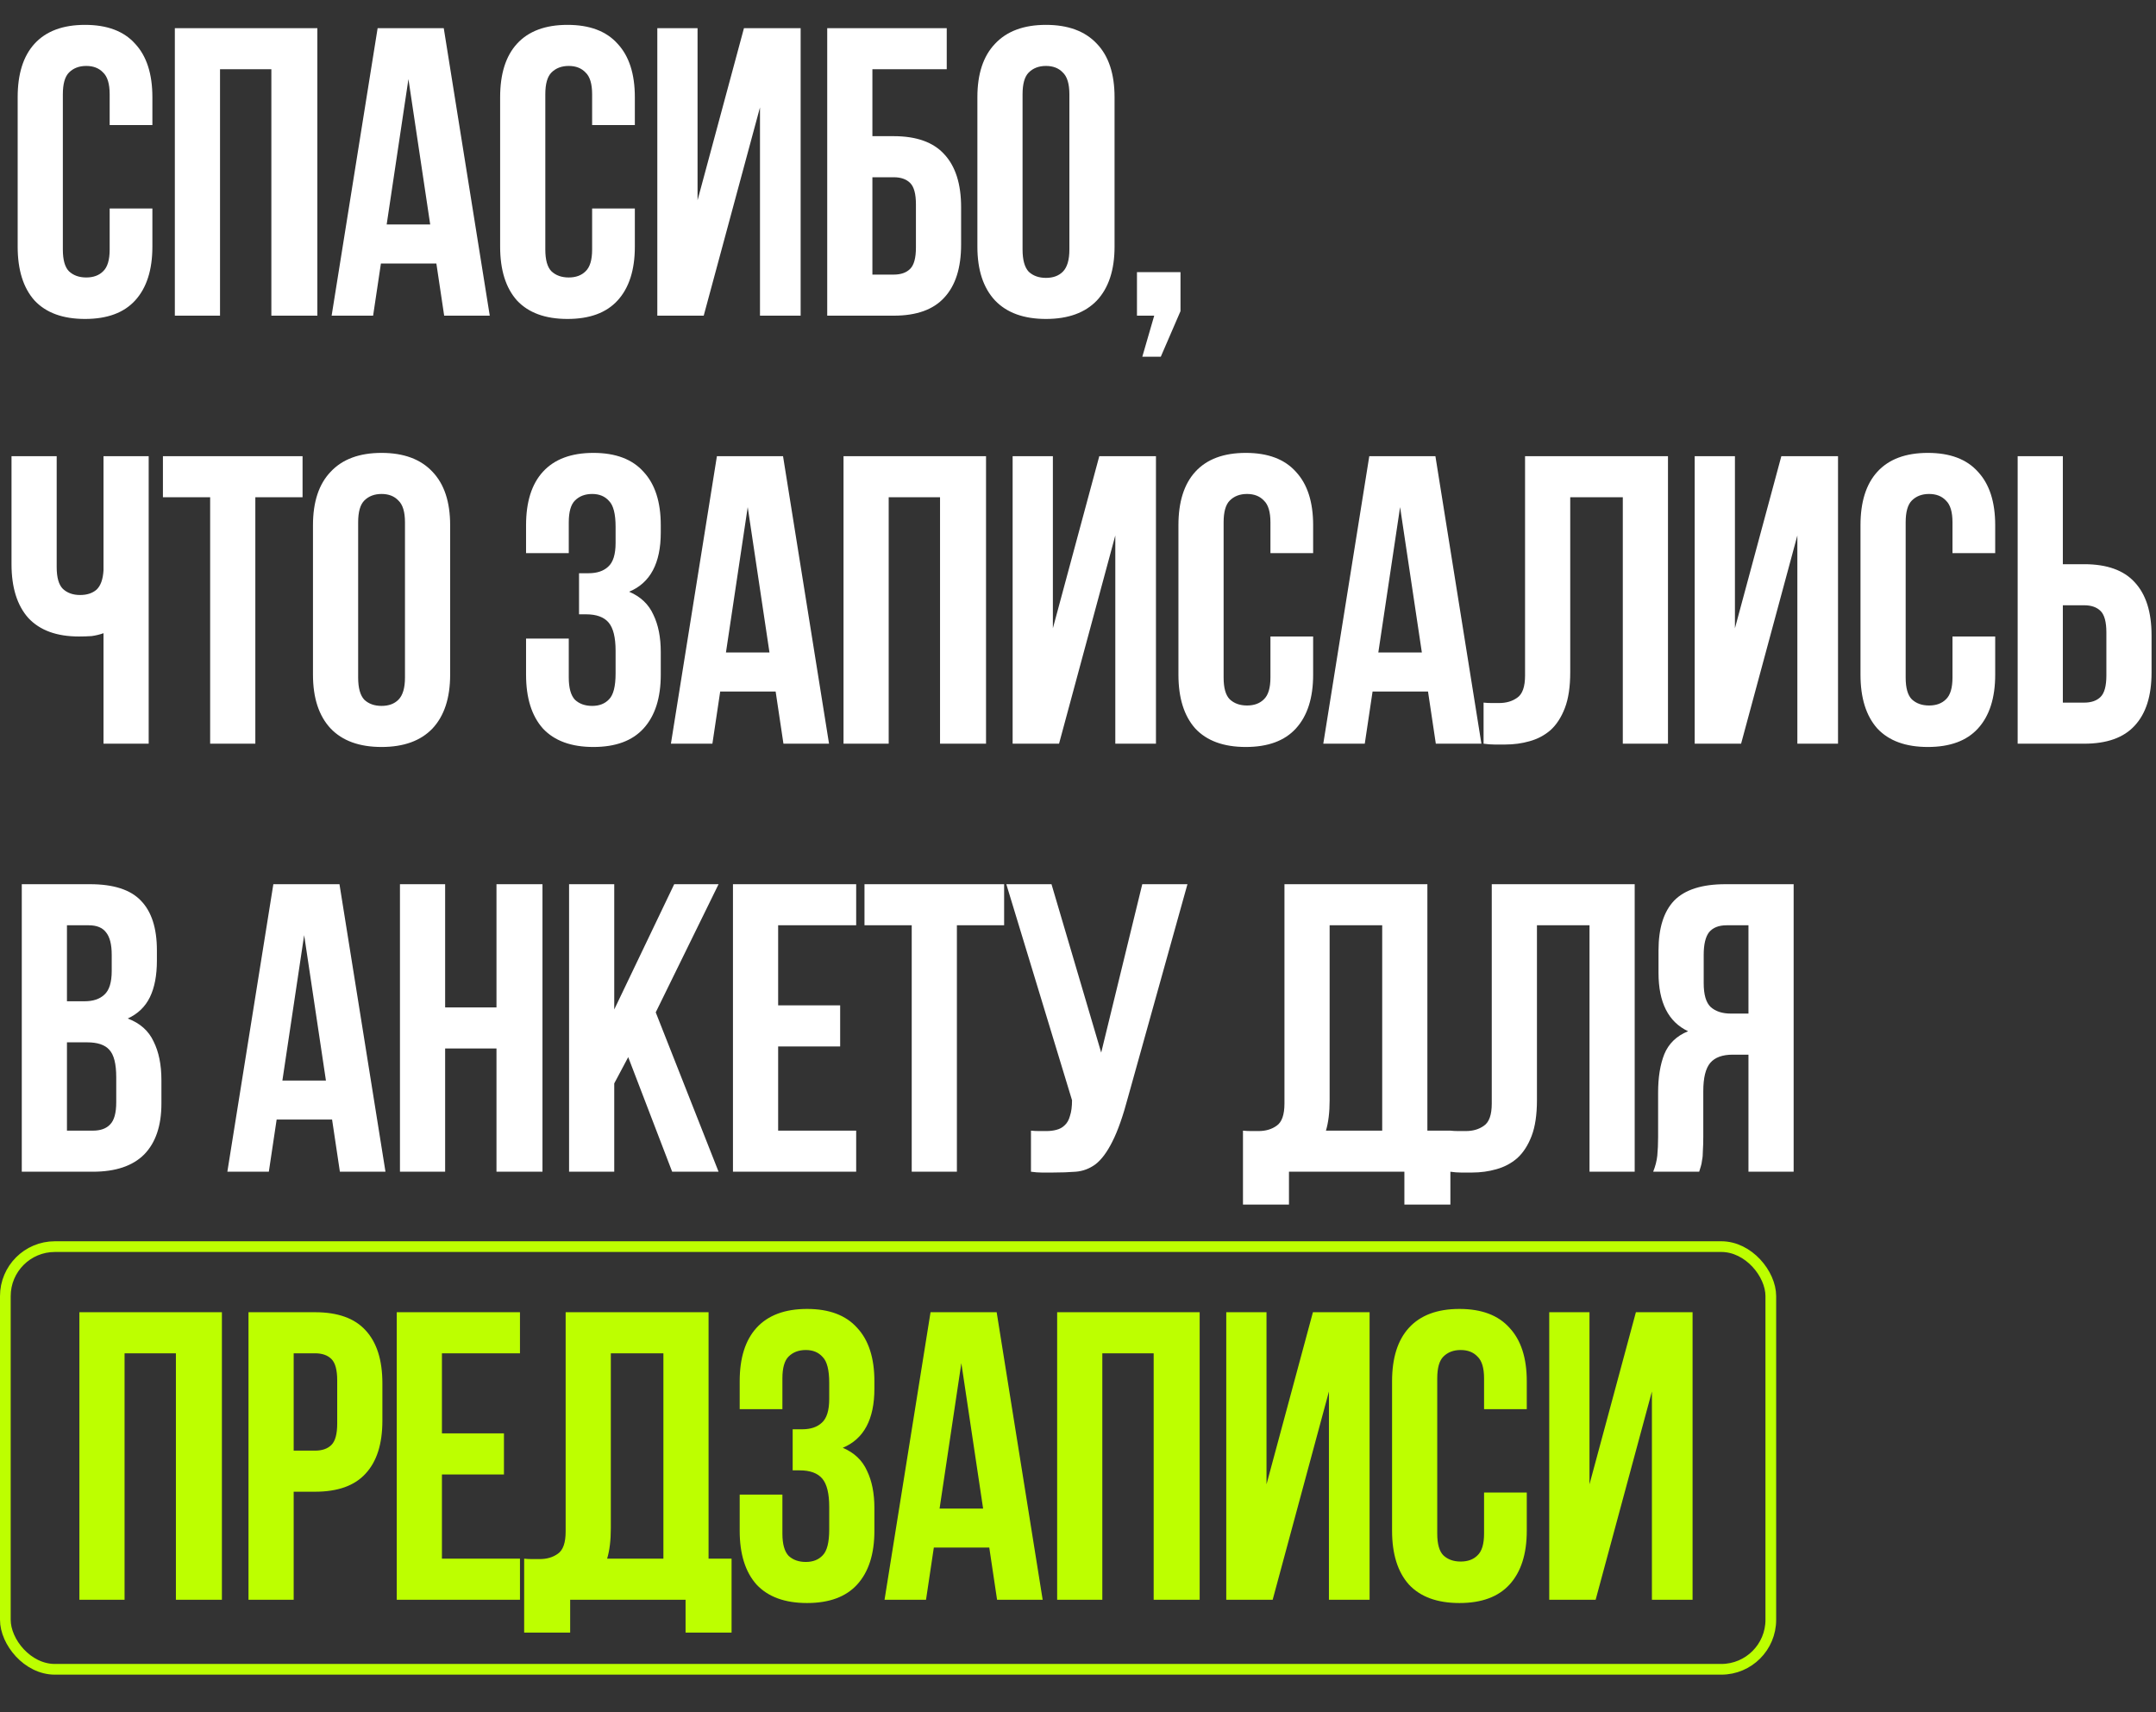 <?xml version="1.0" encoding="UTF-8"?> <svg xmlns="http://www.w3.org/2000/svg" width="403" height="320" viewBox="0 0 403 320" fill="none"><rect x="0" y="0" width="403" height="320" fill="#333333" stroke="none"/><path d="M28.483 38.963V46.103C28.483 50.453 27.408 53.805 25.259 56.16C23.16 58.463 20.039 59.614 15.893 59.614C11.748 59.614 8.6 58.463 6.451 56.16C4.352 53.805 3.303 50.453 3.303 46.103V18.159C3.303 13.809 4.352 10.482 6.451 8.179C8.6 5.825 11.748 4.648 15.893 4.648C20.039 4.648 23.16 5.825 25.259 8.179C27.408 10.482 28.483 13.809 28.483 18.159V23.379H20.499V17.622C20.499 15.677 20.09 14.321 19.271 13.553C18.503 12.734 17.454 12.325 16.123 12.325C14.793 12.325 13.718 12.734 12.899 13.553C12.131 14.321 11.748 15.677 11.748 17.622V46.64C11.748 48.585 12.131 49.941 12.899 50.709C13.718 51.477 14.793 51.861 16.123 51.861C17.454 51.861 18.503 51.477 19.271 50.709C20.09 49.941 20.499 48.585 20.499 46.64V38.963H28.483ZM41.127 59H32.682V5.262H59.321V59H50.723V12.939H41.127V59ZM91.545 59H83.024L81.565 49.25H71.201L69.743 59H61.989L70.587 5.262H82.947L91.545 59ZM72.276 41.957H80.413L76.345 14.781L72.276 41.957ZM118.665 38.963V46.103C118.665 50.453 117.591 53.805 115.441 56.16C113.343 58.463 110.221 59.614 106.075 59.614C101.93 59.614 98.782 58.463 96.633 56.16C94.534 53.805 93.485 50.453 93.485 46.103V18.159C93.485 13.809 94.534 10.482 96.633 8.179C98.782 5.825 101.93 4.648 106.075 4.648C110.221 4.648 113.343 5.825 115.441 8.179C117.591 10.482 118.665 13.809 118.665 18.159V23.379H110.681V17.622C110.681 15.677 110.272 14.321 109.453 13.553C108.685 12.734 107.636 12.325 106.306 12.325C104.975 12.325 103.9 12.734 103.081 13.553C102.314 14.321 101.93 15.677 101.93 17.622V46.64C101.93 48.585 102.314 49.941 103.081 50.709C103.9 51.477 104.975 51.861 106.306 51.861C107.636 51.861 108.685 51.477 109.453 50.709C110.272 49.941 110.681 48.585 110.681 46.64V38.963H118.665ZM131.539 59H122.864V5.262H130.387V37.428L139.062 5.262H149.656V59H142.056V20.078L131.539 59ZM163.069 25.452H167.061C171.309 25.452 174.456 26.578 176.503 28.83C178.602 31.082 179.651 34.383 179.651 38.733V45.719C179.651 50.069 178.602 53.37 176.503 55.622C174.456 57.874 171.309 59 167.061 59H154.624V5.262H176.964V12.939H163.069V25.452ZM167.061 51.323C168.391 51.323 169.415 50.965 170.131 50.248C170.848 49.532 171.206 48.201 171.206 46.256V38.196C171.206 36.251 170.848 34.92 170.131 34.204C169.415 33.487 168.391 33.129 167.061 33.129H163.069V51.323H167.061ZM191.137 46.64C191.137 48.585 191.521 49.967 192.289 50.786C193.108 51.553 194.182 51.937 195.513 51.937C196.844 51.937 197.893 51.553 198.661 50.786C199.479 49.967 199.889 48.585 199.889 46.64V17.622C199.889 15.677 199.479 14.321 198.661 13.553C197.893 12.734 196.844 12.325 195.513 12.325C194.182 12.325 193.108 12.734 192.289 13.553C191.521 14.321 191.137 15.677 191.137 17.622V46.64ZM182.693 18.159C182.693 13.809 183.793 10.482 185.994 8.179C188.194 5.825 191.368 4.648 195.513 4.648C199.659 4.648 202.832 5.825 205.032 8.179C207.233 10.482 208.333 13.809 208.333 18.159V46.103C208.333 50.453 207.233 53.805 205.032 56.16C202.832 58.463 199.659 59.614 195.513 59.614C191.368 59.614 188.194 58.463 185.994 56.16C183.793 53.805 182.693 50.453 182.693 46.103V18.159ZM212.522 59V50.862H220.659V58.156L216.974 66.677H213.519L215.746 59H212.522ZM10.596 85.262V105.989C10.596 107.934 10.98 109.291 11.748 110.058C12.566 110.826 13.641 111.21 14.972 111.21C16.251 111.21 17.275 110.877 18.043 110.212C18.81 109.495 19.245 108.293 19.348 106.604V85.262H27.792V139H19.348V118.349C18.631 118.605 17.889 118.784 17.121 118.887C16.405 118.938 15.612 118.963 14.742 118.963C10.596 118.963 7.449 117.812 5.299 115.509C3.201 113.155 2.152 109.802 2.152 105.452V85.262H10.596ZM30.454 85.262H56.555V92.939H47.727V139H39.282V92.939H30.454V85.262ZM66.946 126.64C66.946 128.585 67.33 129.967 68.098 130.786C68.916 131.553 69.991 131.937 71.322 131.937C72.653 131.937 73.702 131.553 74.469 130.786C75.288 129.967 75.698 128.585 75.698 126.64V97.622C75.698 95.677 75.288 94.321 74.469 93.553C73.702 92.734 72.653 92.325 71.322 92.325C69.991 92.325 68.916 92.734 68.098 93.553C67.33 94.321 66.946 95.677 66.946 97.622V126.64ZM58.502 98.159C58.502 93.809 59.602 90.482 61.803 88.179C64.003 85.825 67.176 84.648 71.322 84.648C75.467 84.648 78.641 85.825 80.841 88.179C83.042 90.482 84.142 93.809 84.142 98.159V126.103C84.142 130.453 83.042 133.805 80.841 136.16C78.641 138.463 75.467 139.614 71.322 139.614C67.176 139.614 64.003 138.463 61.803 136.16C59.602 133.805 58.502 130.453 58.502 126.103V98.159ZM115.067 98.466C115.067 96.061 114.657 94.449 113.838 93.63C113.071 92.76 112.022 92.325 110.691 92.325C109.36 92.325 108.286 92.734 107.467 93.553C106.699 94.321 106.315 95.677 106.315 97.622V103.379H98.331V98.159C98.331 93.809 99.38 90.482 101.479 88.179C103.628 85.825 106.776 84.648 110.921 84.648C115.067 84.648 118.189 85.825 120.287 88.179C122.437 90.482 123.511 93.809 123.511 98.159V99.541C123.511 105.273 121.541 108.958 117.6 110.596C119.75 111.517 121.259 112.95 122.129 114.895C123.051 116.788 123.511 119.117 123.511 121.881V126.103C123.511 130.453 122.437 133.805 120.287 136.16C118.189 138.463 115.067 139.614 110.921 139.614C106.776 139.614 103.628 138.463 101.479 136.16C99.38 133.805 98.331 130.453 98.331 126.103V119.347H106.315V126.64C106.315 128.585 106.699 129.967 107.467 130.786C108.286 131.553 109.36 131.937 110.691 131.937C112.022 131.937 113.071 131.528 113.838 130.709C114.657 129.89 115.067 128.278 115.067 125.873V121.65C115.067 119.143 114.632 117.377 113.762 116.353C112.892 115.33 111.484 114.818 109.539 114.818H108.234V107.141H110C111.587 107.141 112.815 106.732 113.685 105.913C114.606 105.094 115.067 103.61 115.067 101.46V98.466ZM154.963 139H146.442L144.983 129.25H134.619L133.161 139H125.407L134.005 85.262H146.365L154.963 139ZM135.694 121.957H143.832L139.763 94.781L135.694 121.957ZM166.115 139H157.671V85.262H184.31V139H175.712V92.939H166.115V139ZM197.956 139H189.281V85.262H196.804V117.428L205.479 85.262H216.073V139H208.473V100.078L197.956 139ZM245.453 118.963V126.103C245.453 130.453 244.379 133.805 242.229 136.16C240.131 138.463 237.009 139.614 232.863 139.614C228.718 139.614 225.57 138.463 223.421 136.16C221.323 133.805 220.273 130.453 220.273 126.103V98.159C220.273 93.809 221.323 90.482 223.421 88.179C225.57 85.825 228.718 84.648 232.863 84.648C237.009 84.648 240.131 85.825 242.229 88.179C244.379 90.482 245.453 93.809 245.453 98.159V103.379H237.47V97.622C237.47 95.677 237.06 94.321 236.241 93.553C235.474 92.734 234.424 92.325 233.094 92.325C231.763 92.325 230.688 92.734 229.869 93.553C229.102 94.321 228.718 95.677 228.718 97.622V126.64C228.718 128.585 229.102 129.941 229.869 130.709C230.688 131.477 231.763 131.861 233.094 131.861C234.424 131.861 235.474 131.477 236.241 130.709C237.06 129.941 237.47 128.585 237.47 126.64V118.963H245.453ZM276.905 139H268.384L266.925 129.25H256.561L255.103 139H247.349L255.947 85.262H268.307L276.905 139ZM257.636 121.957H265.774L261.705 94.781L257.636 121.957ZM303.335 92.939H293.508V125.642C293.508 128.355 293.176 130.581 292.51 132.321C291.845 134.061 290.949 135.443 289.823 136.467C288.697 137.439 287.392 138.13 285.908 138.539C284.475 138.949 282.965 139.154 281.379 139.154C280.611 139.154 279.92 139.154 279.306 139.154C278.692 139.154 278.027 139.102 277.31 139V131.323C277.771 131.374 278.257 131.4 278.769 131.4C279.28 131.4 279.767 131.4 280.227 131.4C281.558 131.4 282.684 131.067 283.605 130.402C284.577 129.737 285.064 128.355 285.064 126.256V85.262H311.779V139H303.335V92.939ZM325.446 139H316.771V85.262H324.294V117.428L332.969 85.262H343.563V139H335.963V100.078L325.446 139ZM372.943 118.963V126.103C372.943 130.453 371.869 133.805 369.719 136.16C367.621 138.463 364.499 139.614 360.353 139.614C356.208 139.614 353.06 138.463 350.911 136.16C348.812 133.805 347.763 130.453 347.763 126.103V98.159C347.763 93.809 348.812 90.482 350.911 88.179C353.06 85.825 356.208 84.648 360.353 84.648C364.499 84.648 367.621 85.825 369.719 88.179C371.869 90.482 372.943 93.809 372.943 98.159V103.379H364.959V97.622C364.959 95.677 364.55 94.321 363.731 93.553C362.963 92.734 361.914 92.325 360.584 92.325C359.253 92.325 358.178 92.734 357.359 93.553C356.592 94.321 356.208 95.677 356.208 97.622V126.64C356.208 128.585 356.592 129.941 357.359 130.709C358.178 131.477 359.253 131.861 360.584 131.861C361.914 131.861 362.963 131.477 363.731 130.709C364.55 129.941 364.959 128.585 364.959 126.64V118.963H372.943ZM389.579 131.323C390.909 131.323 391.933 130.965 392.649 130.248C393.366 129.532 393.724 128.201 393.724 126.256V118.196C393.724 116.251 393.366 114.92 392.649 114.204C391.933 113.487 390.909 113.129 389.579 113.129H385.587V131.323H389.579ZM377.142 139V85.262H385.587V105.452H389.579C393.827 105.452 396.974 106.578 399.021 108.83C401.12 111.082 402.169 114.383 402.169 118.733V125.719C402.169 130.069 401.12 133.37 399.021 135.622C396.974 137.874 393.827 139 389.579 139H377.142ZM16.814 165.262C21.216 165.262 24.389 166.286 26.334 168.333C28.33 170.38 29.328 173.476 29.328 177.622V179.541C29.328 182.305 28.893 184.582 28.023 186.373C27.152 188.165 25.771 189.495 23.877 190.365C26.18 191.235 27.792 192.668 28.713 194.664C29.686 196.609 30.172 199.015 30.172 201.881V206.256C30.172 210.402 29.097 213.575 26.948 215.776C24.798 217.925 21.6 219 17.352 219H4.071V165.262H16.814ZM12.515 194.818V211.323H17.352C18.785 211.323 19.86 210.939 20.576 210.172C21.344 209.404 21.727 208.022 21.727 206.026V201.343C21.727 198.835 21.293 197.121 20.422 196.2C19.604 195.278 18.222 194.818 16.277 194.818H12.515ZM12.515 172.939V187.141H15.816C17.403 187.141 18.631 186.732 19.501 185.913C20.422 185.094 20.883 183.61 20.883 181.46V178.466C20.883 176.521 20.525 175.114 19.808 174.244C19.143 173.374 18.068 172.939 16.584 172.939H12.515ZM72.053 219H63.532L62.073 209.25H51.709L50.251 219H42.497L51.095 165.262H63.455L72.053 219ZM52.784 201.957H60.922L56.853 174.781L52.784 201.957ZM83.205 219H74.761V165.262H83.205V188.293H92.802V165.262H101.4V219H92.802V195.969H83.205V219ZM117.426 197.582L114.815 202.495V219H106.371V165.262H114.815V188.676L126.024 165.262H134.315L122.569 189.214L134.315 219H125.64L117.426 197.582ZM145.451 187.909H157.043V195.586H145.451V211.323H160.037V219H137.006V165.262H160.037V172.939H145.451V187.909ZM161.59 165.262H187.692V172.939H178.863V219H170.419V172.939H161.59V165.262ZM192.709 211.323C193.169 211.374 193.655 211.4 194.167 211.4C194.679 211.4 195.165 211.4 195.626 211.4C196.291 211.4 196.905 211.323 197.468 211.17C198.082 211.016 198.594 210.735 199.004 210.325C199.464 209.916 199.797 209.327 200.002 208.559C200.258 207.792 200.385 206.819 200.385 205.642L188.102 165.262H196.547L205.836 196.737L213.513 165.262H221.957L210.903 204.875C209.93 208.559 208.932 211.4 207.909 213.396C206.936 215.341 205.887 216.748 204.761 217.618C203.635 218.437 202.407 218.898 201.076 219C199.797 219.102 198.364 219.154 196.777 219.154C196.01 219.154 195.319 219.154 194.705 219.154C194.09 219.154 193.425 219.102 192.709 219V211.323ZM232.337 211.323C232.798 211.374 233.284 211.4 233.796 211.4C234.308 211.4 234.794 211.4 235.255 211.4C236.585 211.4 237.711 211.067 238.632 210.402C239.605 209.737 240.091 208.355 240.091 206.256V165.262H266.807V211.323H271.106V225.141H262.507V219H240.935V225.141H232.337V211.323ZM248.536 205.642C248.536 207.894 248.305 209.788 247.845 211.323H258.362V172.939H248.536V205.642ZM297.112 172.939H287.286V205.642C287.286 208.355 286.953 210.581 286.288 212.321C285.622 214.061 284.727 215.443 283.601 216.467C282.475 217.439 281.17 218.13 279.686 218.539C278.253 218.949 276.743 219.154 275.156 219.154C274.389 219.154 273.698 219.154 273.084 219.154C272.469 219.154 271.804 219.102 271.088 219V211.323C271.548 211.374 272.034 211.4 272.546 211.4C273.058 211.4 273.544 211.4 274.005 211.4C275.335 211.4 276.461 211.067 277.383 210.402C278.355 209.737 278.841 208.355 278.841 206.256V165.262H305.557V219H297.112V172.939ZM322.755 172.939C321.27 172.939 320.17 173.374 319.454 174.244C318.788 175.114 318.456 176.521 318.456 178.466V183.763C318.456 185.913 318.891 187.397 319.761 188.216C320.682 189.035 321.936 189.444 323.522 189.444H326.823V172.939H322.755ZM309.013 219C309.422 217.976 309.678 216.978 309.781 216.006C309.883 214.982 309.934 213.805 309.934 212.475V204.184C309.934 201.369 310.318 198.989 311.086 197.044C311.905 195.048 313.389 193.615 315.538 192.745C311.854 191.005 310.011 187.371 310.011 181.844V177.622C310.011 173.476 310.983 170.38 312.928 168.333C314.924 166.286 318.123 165.262 322.524 165.262H335.268V219H326.823V197.121H323.906C321.961 197.121 320.554 197.633 319.684 198.656C318.814 199.68 318.379 201.446 318.379 203.953V212.398C318.379 213.473 318.353 214.368 318.302 215.085C318.302 215.801 318.251 216.39 318.149 216.85C318.097 217.311 318.021 217.695 317.918 218.002C317.816 218.309 317.714 218.642 317.611 219H309.013Z" fill="white"></path><path d="M23.284 299H14.839V245.262H41.478V299H32.88V252.939H23.284V299ZM58.886 245.262C63.134 245.262 66.281 246.388 68.329 248.64C70.427 250.892 71.476 254.193 71.476 258.543V265.529C71.476 269.879 70.427 273.18 68.329 275.432C66.281 277.684 63.134 278.81 58.886 278.81H54.894V299H46.449V245.262H58.886ZM54.894 252.939V271.133H58.886C60.217 271.133 61.24 270.775 61.957 270.058C62.673 269.342 63.031 268.011 63.031 266.066V258.006C63.031 256.061 62.673 254.73 61.957 254.014C61.24 253.297 60.217 252.939 58.886 252.939H54.894ZM82.606 267.909H94.198V275.586H82.606V291.323H97.192V299H74.161V245.262H97.192V252.939H82.606V267.909ZM97.977 291.323C98.438 291.374 98.924 291.4 99.436 291.4C99.948 291.4 100.434 291.4 100.895 291.4C102.225 291.4 103.351 291.067 104.272 290.402C105.245 289.737 105.731 288.355 105.731 286.256V245.262H132.446V291.323H136.745V305.141H128.147V299H106.575V305.141H97.977V291.323ZM114.176 285.642C114.176 287.894 113.945 289.788 113.485 291.323H124.002V252.939H114.176V285.642ZM154.998 258.466C154.998 256.061 154.589 254.449 153.77 253.63C153.002 252.76 151.953 252.325 150.623 252.325C149.292 252.325 148.217 252.734 147.398 253.553C146.631 254.321 146.247 255.677 146.247 257.622V263.379H138.263V258.159C138.263 253.809 139.312 250.482 141.41 248.179C143.56 245.825 146.707 244.648 150.853 244.648C154.998 244.648 158.12 245.825 160.219 248.179C162.368 250.482 163.443 253.809 163.443 258.159V259.541C163.443 265.273 161.473 268.958 157.532 270.596C159.681 271.517 161.191 272.95 162.061 274.895C162.982 276.788 163.443 279.117 163.443 281.881V286.103C163.443 290.453 162.368 293.805 160.219 296.16C158.12 298.463 154.998 299.614 150.853 299.614C146.707 299.614 143.56 298.463 141.41 296.16C139.312 293.805 138.263 290.453 138.263 286.103V279.347H146.247V286.64C146.247 288.585 146.631 289.967 147.398 290.786C148.217 291.553 149.292 291.937 150.623 291.937C151.953 291.937 153.002 291.528 153.77 290.709C154.589 289.89 154.998 288.278 154.998 285.873V281.65C154.998 279.143 154.563 277.377 153.693 276.353C152.823 275.33 151.416 274.818 149.471 274.818H148.166V267.141H149.932C151.518 267.141 152.747 266.732 153.617 265.913C154.538 265.094 154.998 263.61 154.998 261.46V258.466ZM194.895 299H186.373L184.915 289.25H174.551L173.092 299H165.339L173.937 245.262H186.297L194.895 299ZM175.626 281.957H183.763L179.695 254.781L175.626 281.957ZM206.047 299H197.603V245.262H224.241V299H215.643V252.939H206.047V299ZM237.888 299H229.213V245.262H236.736V277.428L245.411 245.262H256.005V299H248.405V260.078L237.888 299ZM285.385 278.963V286.103C285.385 290.453 284.31 293.805 282.161 296.16C280.062 298.463 276.941 299.614 272.795 299.614C268.65 299.614 265.502 298.463 263.353 296.16C261.254 293.805 260.205 290.453 260.205 286.103V258.159C260.205 253.809 261.254 250.482 263.353 248.179C265.502 245.825 268.65 244.648 272.795 244.648C276.941 244.648 280.062 245.825 282.161 248.179C284.31 250.482 285.385 253.809 285.385 258.159V263.379H277.401V257.622C277.401 255.677 276.992 254.321 276.173 253.553C275.405 252.734 274.356 252.325 273.025 252.325C271.695 252.325 270.62 252.734 269.801 253.553C269.033 254.321 268.65 255.677 268.65 257.622V286.64C268.65 288.585 269.033 289.941 269.801 290.709C270.62 291.477 271.695 291.861 273.025 291.861C274.356 291.861 275.405 291.477 276.173 290.709C276.992 289.941 277.401 288.585 277.401 286.64V278.963H285.385ZM298.259 299H289.584V245.262H297.107V277.428L305.782 245.262H316.376V299H308.776V260.078L298.259 299Z" fill="#BDFF00"></path><rect x="1" y="233" width="330" height="79" rx="9.255" stroke="#BDFF00" stroke-width="2"></rect></svg> 